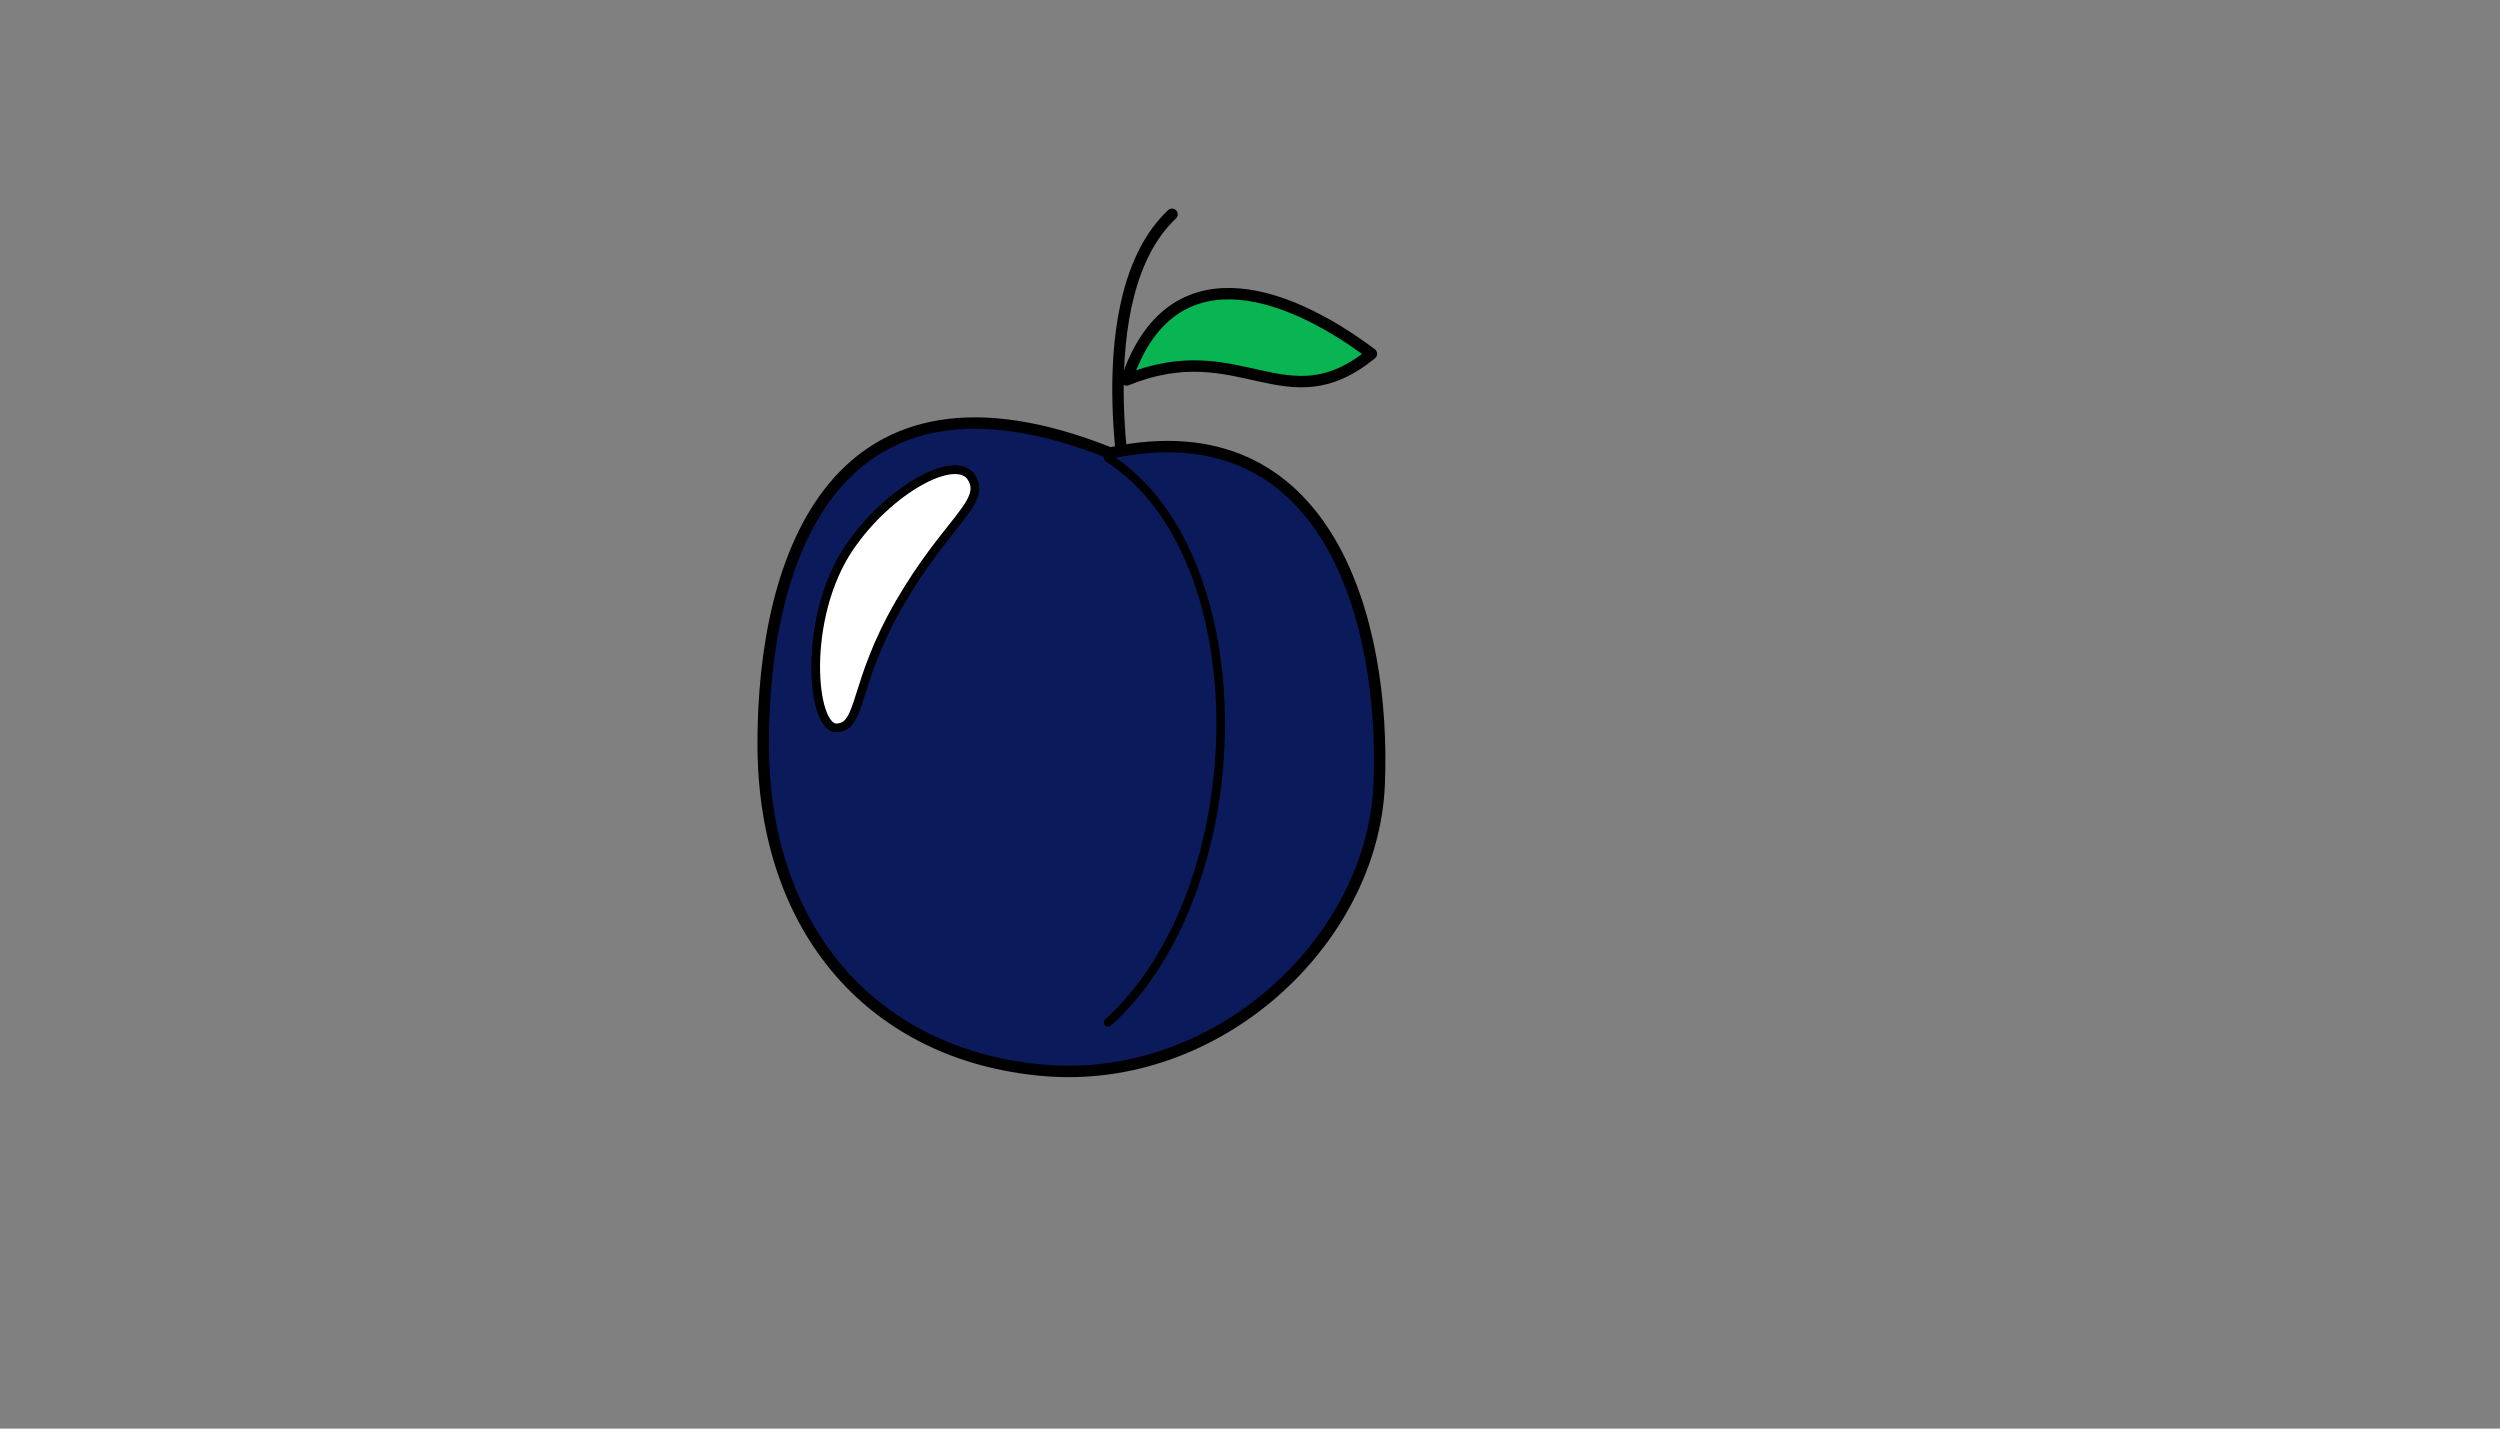 <svg xmlns="http://www.w3.org/2000/svg" version="1.1" xmlns:xlink="http://www.w3.org/1999/xlink" width="100%" height="100%" id="svgWorkerArea" viewBox="-25 -25 875 500" xmlns:idraw="https://idraw.muisca.co" style="background: white;"><rect x="-25" y="-25" width="875" height="500" fill="#808080" stroke="none"/><defs id="defsdoc"><pattern id="patternBool" x="0" y="0" width="10" height="10" patternUnits="userSpaceOnUse" patternTransform="rotate(35)"><circle cx="5" cy="5" r="4" style="stroke: none;fill: #ff000070;"></circle></pattern></defs><g id="fileImp-993802852" class="cosito"><path id="pathImp-498469511" class="grouped" style="fill:none; stroke-linecap:round; stroke-linejoin:round; stroke:#000; stroke-width:4px; " d="M370.272 152.384C370.272 152.384 354.694 78.799 385.207 50"></path><path id="pathImp-324909720" class="grouped" style="fill:none; stroke-linecap:round; stroke-linejoin:round; stroke:#000; stroke-width:4px; stroke:#000; stroke-width:4px; fill:#0a1a5b; stroke-miterlimit:10; " d="M457.699 249.797C455.385 304.01 401.493 354.988 340.101 349.609 280.959 344.423 242.11 300.903 242.11 235.268 242.11 169.634 267.438 95.171 363.522 133.57 440.106 117.22 460.12 192.926 457.699 249.797 457.699 249.797 457.699 249.797 457.699 249.797"></path><path id="pathImp-748182484" class="grouped" style="fill:none; stroke-linecap:round; stroke-linejoin:round; stroke:#000; stroke-width:4px; stroke:#000; stroke-width:4px; fill:#0a1a5b; stroke-miterlimit:10; fill:none; stroke-linecap:round; stroke-linejoin:round; stroke:#000; stroke-width:3px; " d="M362.858 135.241C416.428 169.634 414.286 286.353 362.858 332.852"></path><path id="pathImp-150513027" class="grouped" style="fill:none; stroke-linecap:round; stroke-linejoin:round; stroke:#000; stroke-width:4px; stroke:#000; stroke-width:4px; fill:#0a1a5b; stroke-miterlimit:10; fill:none; stroke-linecap:round; stroke-linejoin:round; stroke:#000; stroke-width:3px; fill:#fff; " d="M272.195 166.784C286.102 146.213 309.609 133.57 315.009 142.141 320.409 150.713 306.437 157.484 289.916 185.962 273.395 214.44 276.845 229.247 267.909 229.74 258.974 230.233 255.717 191.298 272.195 166.784 272.195 166.784 272.195 166.784 272.195 166.784"></path><path id="pathImp-128283706" class="grouped" style="fill:none; stroke-linecap:round; stroke-linejoin:round; stroke:#000; stroke-width:4px; stroke:#000; stroke-width:4px; fill:#0a1a5b; stroke-miterlimit:10; fill:none; stroke-linecap:round; stroke-linejoin:round; stroke:#000; stroke-width:3px; fill:#fff; fill:#fff; " d="M272.195 166.784C286.102 146.213 309.609 133.57 315.009 142.141 320.409 150.713 306.437 157.484 289.916 185.962 273.395 214.44 276.845 229.247 267.909 229.74 258.974 230.233 255.717 191.298 272.195 166.784 272.195 166.784 272.195 166.784 272.195 166.784"></path><path id="pathImp-318235557" class="grouped" style="fill:none; stroke-linecap:round; stroke-linejoin:round; stroke:#000; stroke-width:4px; stroke:#000; stroke-width:4px; fill:#0a1a5b; stroke-miterlimit:10; fill:none; stroke-linecap:round; stroke-linejoin:round; stroke:#000; stroke-width:3px; fill:#fff; fill:#fff; stroke:#000; stroke-width:4px; stroke-miterlimit:10; fill:#08b552; " d="M369.286 107.985C384.286 63.307 423.478 75.2 454.999 98.835 425 123.37 409.143 91.764 369.286 107.985 369.286 107.985 369.286 107.985 369.286 107.985"></path></g></svg>